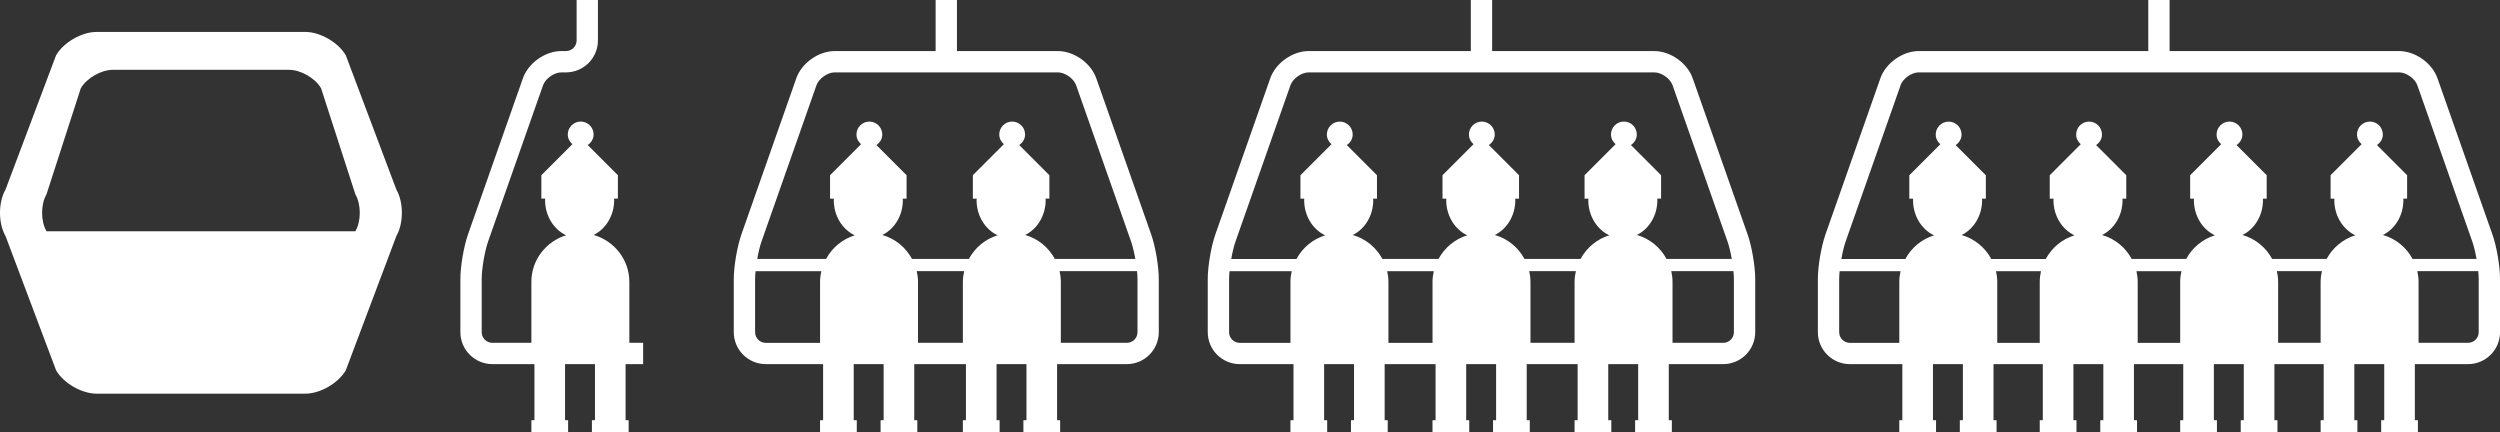 <?xml version="1.0" encoding="UTF-8"?>
<svg id="_レイヤー_1" data-name="レイヤー 1" xmlns="http://www.w3.org/2000/svg" width="146.992" height="25.426" viewBox="0 0 146.992 25.426">
  <rect x="0" y="0" width="146.992" height="25.426" fill="#333333" stroke="none"/>
  <defs>
    <style>
      .cls-1 {
        fill: #fff;
      }
    </style>
  </defs>
  <path class="cls-1" d="M20.33,3.25c-.436-.755-1.505-1.372-2.377-1.372H5.674c-.871,0-1.941.617-2.377,1.372L.327,11.14c-.436.755-.436,1.99,0,2.744l2.971,7.89c.436.755,1.505,1.372,2.377,1.372h12.279c.871,0,1.941-.618,2.377-1.372l2.971-7.89c.436-.755.436-1.99,0-2.744l-2.971-7.89ZM20.895,13.597H2.733c-.344-.597-.344-1.573,0-2.169l2.017-6.237c.344-.597,1.19-1.085,1.879-1.085h10.371c.689,0,1.534.488,1.879,1.085l2.017,6.237c.344.597.344,1.573,0,2.169Z"/>
  <path class="cls-1" d="M37.003,16.572c0-1.311-.893-2.412-2.096-2.757.709-.351,1.204-1.136,1.204-2.051,0-.03-.007-.057-.008-.086h.227v-1.378l-1.774-1.774c.203-.136.346-.357.346-.62,0-.419-.34-.759-.759-.759s-.759.34-.759.759c0,.231.109.43.271.57l-1.824,1.824v1.378h.227c-.001.029-.008.057-.008.086,0,.929.509,1.726,1.234,2.069-1.175.363-2.04,1.449-2.04,2.739v3.585h-2.295c-.346,0-.626-.281-.626-.626v-3.116c0-.621.174-1.64.38-2.226l3.225-9.17c.141-.4.654-.763,1.077-.763h.273c1.036,0,1.879-.843,1.879-1.879V0h-1.253v2.376c0,.346-.281.626-.626.626h-.273c-.951,0-1.943.703-2.259,1.6l-3.225,9.17c-.253.719-.451,1.88-.451,2.642v3.116c0,1.036.843,1.879,1.879,1.879h2.475v3.297h-.18v.72h2.16v-.72h-.18v-3.297h1.759v3.297h-.18v.72h2.16v-.72h-.18v-3.297h1.032v-1.253h-.811v-3.585Z"/>
  <path class="cls-1" d="M64.457,4.603c-.315-.897-1.308-1.6-2.259-1.6h-5.933V0h-1.253v3.002h-5.933c-.951,0-1.943.703-2.259,1.6l-3.224,9.17c-.253.719-.452,1.879-.452,2.642v3.116c0,1.036.843,1.879,1.879,1.879h3.373v3.297h-.18v.72h2.16v-.72h-.18v-3.297h1.759v3.297h-.18v.72h2.16v-.72h-.18v-3.297h3.039v3.297h-.18v.72h2.16v-.72h-.18v-3.297h1.759v3.297h-.18v.72h2.16v-.72h-.18v-3.297h4.101c1.036,0,1.879-.843,1.879-1.879v-3.116c0-.762-.198-1.923-.451-2.642l-3.225-9.17ZM48.002,5.018c.141-.4.654-.763,1.077-.763h13.119c.424,0,.937.363,1.077.763l3.225,9.171c.097.277.186.652.254,1.035h-4.734c-.365-.679-.989-1.192-1.743-1.408.709-.351,1.204-1.136,1.204-2.051,0-.03-.007-.057-.008-.086h.227v-1.378l-1.774-1.774c.203-.136.346-.357.346-.62,0-.419-.34-.759-.759-.759s-.759.34-.759.759c0,.231.109.43.271.57l-1.824,1.824v1.378h.227c-.001.029-.008.057-.008.086,0,.929.509,1.726,1.234,2.069-.729.226-1.331.729-1.687,1.391h-3.343c-.365-.679-.989-1.192-1.743-1.408.709-.351,1.204-1.136,1.204-2.051,0-.03-.007-.057-.008-.086h.227v-1.378l-1.774-1.774c.203-.136.346-.357.346-.62,0-.419-.34-.759-.759-.759s-.759.34-.759.759c0,.231.109.43.271.57l-1.824,1.824v1.378h.227c-.001.029-.008.057-.008.086,0,.929.509,1.726,1.234,2.069-.729.226-1.331.729-1.687,1.391h-4.047c.068-.383.157-.758.254-1.035l3.225-9.17ZM56.614,16.572v3.585h-2.638v-3.585c0-.216-.029-.426-.074-.629h2.787c-.046.203-.074.412-.074.629ZM44.397,19.531v-3.116c0-.139.011-.302.027-.471h3.867c-.046.203-.074.412-.074.629v3.585h-3.193c-.346,0-.626-.281-.626-.626ZM66.881,19.531c0,.345-.281.626-.626.626h-3.881v-3.585c0-.216-.029-.426-.074-.629h4.554c.016.169.027.332.027.471v3.116Z"/>
  <path class="cls-1" d="M99.525,4.603c-.315-.897-1.308-1.6-2.259-1.6h-9.533V0h-1.253v3.002h-9.533c-.951,0-1.944.703-2.259,1.6l-3.225,9.17c-.253.719-.451,1.88-.451,2.642v3.116c0,1.036.843,1.879,1.879,1.879h3.163v3.297h-.18v.72h2.16v-.72h-.18v-3.297h1.759v3.297h-.18v.72h2.16v-.72h-.18v-3.297h2.994v3.297h-.18v.72h2.16v-.72h-.18v-3.297h1.759v3.297h-.18v.72h2.16v-.72h-.18v-3.297h2.994v3.297h-.18v.72h2.16v-.72h-.18v-3.297h1.759v3.297h-.18v.72h2.16v-.72h-.18v-3.297h3.203c1.036,0,1.879-.843,1.879-1.879v-3.116c0-.762-.198-1.923-.451-2.642l-3.225-9.17ZM75.871,5.018c.14-.399.654-.763,1.077-.763h20.319c.423,0,.937.363,1.077.763l3.225,9.171c.097.277.186.652.254,1.035h-3.836c-.365-.679-.989-1.192-1.743-1.408.709-.351,1.204-1.136,1.204-2.051,0-.03-.007-.057-.008-.086h.227v-1.378l-1.774-1.774c.203-.136.346-.357.346-.62,0-.419-.34-.759-.759-.759s-.759.34-.759.759c0,.231.109.43.271.57l-1.824,1.824v1.378h.227c-.001.029-.008.057-.008.086,0,.929.509,1.726,1.234,2.069-.729.226-1.331.729-1.687,1.391h-3.299c-.365-.679-.989-1.192-1.743-1.408.709-.351,1.204-1.136,1.204-2.051,0-.03-.007-.057-.008-.086h.227v-1.378l-1.774-1.774c.203-.136.346-.357.346-.62,0-.419-.34-.759-.759-.759s-.759.34-.759.759c0,.231.109.43.271.57l-1.824,1.824v1.378h.227c-.001.029-.008.057-.008.086,0,.929.509,1.726,1.234,2.069-.729.226-1.331.729-1.687,1.391h-3.299c-.365-.679-.989-1.192-1.743-1.408.709-.351,1.204-1.136,1.204-2.051,0-.03-.007-.057-.008-.086h.227v-1.378l-1.774-1.774c.203-.136.346-.357.346-.62,0-.419-.34-.759-.759-.759s-.759.34-.759.759c0,.231.109.43.271.57l-1.824,1.824v1.378h.227c-.001.029-.008.057-.008.086,0,.929.509,1.726,1.234,2.069-.729.226-1.331.729-1.687,1.391h-3.836c.068-.383.157-.758.254-1.035l3.225-9.171ZM92.58,16.572v3.585h-2.593v-3.585c0-.216-.029-.426-.074-.629h2.742c-.046.203-.074.412-.074.629ZM81.56,15.944h2.742c-.046.203-.074.412-.074.629v3.585h-2.593v-3.585c0-.216-.029-.426-.074-.629ZM72.266,19.531v-3.116c0-.139.011-.302.027-.471h3.656c-.046.203-.074.412-.074.629v3.585h-2.983c-.345,0-.626-.281-.626-.626ZM101.948,19.531c0,.345-.281.626-.626.626h-2.983v-3.585c0-.216-.029-.426-.074-.629h3.656c.016.169.027.332.027.471v3.116Z"/>
  <path class="cls-1" d="M146.541,13.773l-3.225-9.17c-.316-.897-1.308-1.6-2.259-1.6h-13.492V0h-1.253v3.002h-13.492c-.952,0-1.944.703-2.259,1.6l-3.225,9.17c-.253.719-.451,1.88-.451,2.642v3.116c0,1.036.843,1.879,1.879,1.879h3.089v3.297h-.18v.72h2.16v-.72h-.18v-3.297h1.759v3.297h-.18v.72h2.16v-.72h-.18v-3.297h2.899v3.297h-.18v.72h2.16v-.72h-.18v-3.297h1.759v3.297h-.18v.72h2.16v-.72h-.18v-3.297h2.899v3.297h-.18v.72h2.16v-.72h-.18v-3.297h1.759v3.297h-.18v.72h2.16v-.72h-.18v-3.297h2.899v3.297h-.18v.72h2.16v-.72h-.18v-3.297h1.759v3.297h-.18v.72h2.16v-.72h-.18v-3.297h3.13c1.036,0,1.879-.843,1.879-1.879v-3.116c0-.763-.198-1.924-.451-2.642ZM111.742,5.018c.14-.399.654-.763,1.077-.763h28.238c.423,0,.937.363,1.077.763l3.225,9.171c.097.277.186.652.254,1.035h-3.762c-.365-.679-.989-1.192-1.743-1.408.709-.351,1.204-1.136,1.204-2.051,0-.03-.007-.057-.008-.086h.227v-1.378l-1.774-1.774c.203-.136.346-.357.346-.62,0-.419-.34-.759-.759-.759s-.759.34-.759.759c0,.231.109.43.271.57l-1.824,1.824v1.378h.227c-.001.029-.008.057-.008.086,0,.929.509,1.726,1.234,2.069-.729.226-1.331.729-1.687,1.391h-3.203c-.365-.679-.989-1.192-1.743-1.408.709-.351,1.204-1.136,1.204-2.051,0-.03-.007-.057-.008-.086h.227v-1.378l-1.774-1.774c.203-.136.346-.357.346-.62,0-.419-.34-.759-.759-.759s-.759.34-.759.759c0,.231.109.43.271.57l-1.824,1.824v1.378h.227c-.001.029-.008.057-.008.086,0,.929.509,1.726,1.234,2.069-.729.226-1.331.729-1.687,1.391h-3.203c-.365-.679-.989-1.192-1.743-1.408.709-.351,1.204-1.136,1.204-2.051,0-.03-.007-.057-.008-.086h.227v-1.378l-1.774-1.774c.203-.136.346-.357.346-.62,0-.419-.34-.759-.759-.759s-.759.34-.759.759c0,.231.109.43.271.57l-1.824,1.824v1.378h.227c-.001.029-.008.057-.008.086,0,.929.509,1.726,1.234,2.069-.729.226-1.331.729-1.687,1.391h-3.203c-.365-.679-.989-1.192-1.743-1.408.709-.351,1.204-1.136,1.204-2.051,0-.03-.007-.057-.008-.086h.227v-1.378l-1.774-1.774c.203-.136.346-.357.346-.62,0-.419-.34-.759-.759-.759s-.759.34-.759.759c0,.231.109.43.271.57l-1.824,1.824v1.378h.227c-.001.029-.008.057-.008.086,0,.929.509,1.726,1.234,2.069-.729.226-1.331.729-1.687,1.391h-3.762c.068-.383.157-.758.254-1.035l3.225-9.171ZM136.445,16.572v3.585h-2.498v-3.585c0-.216-.029-.426-.074-.629h2.647c-.046.203-.074.412-.074.629ZM117.357,15.944h2.647c-.046.203-.074.412-.074.629v3.585h-2.498v-3.585c0-.216-.029-.426-.074-.629ZM125.615,15.944h2.647c-.046.203-.074.412-.074.629v3.585h-2.498v-3.585c0-.216-.029-.426-.074-.629ZM108.137,19.531v-3.116c0-.139.011-.302.027-.471h3.583c-.046.203-.074.412-.074.629v3.585h-2.909c-.345,0-.626-.281-.626-.626ZM145.739,19.531c0,.345-.281.626-.626.626h-2.909v-3.585c0-.216-.029-.426-.074-.629h3.583c.016.169.027.332.027.471v3.116Z"/>
</svg>